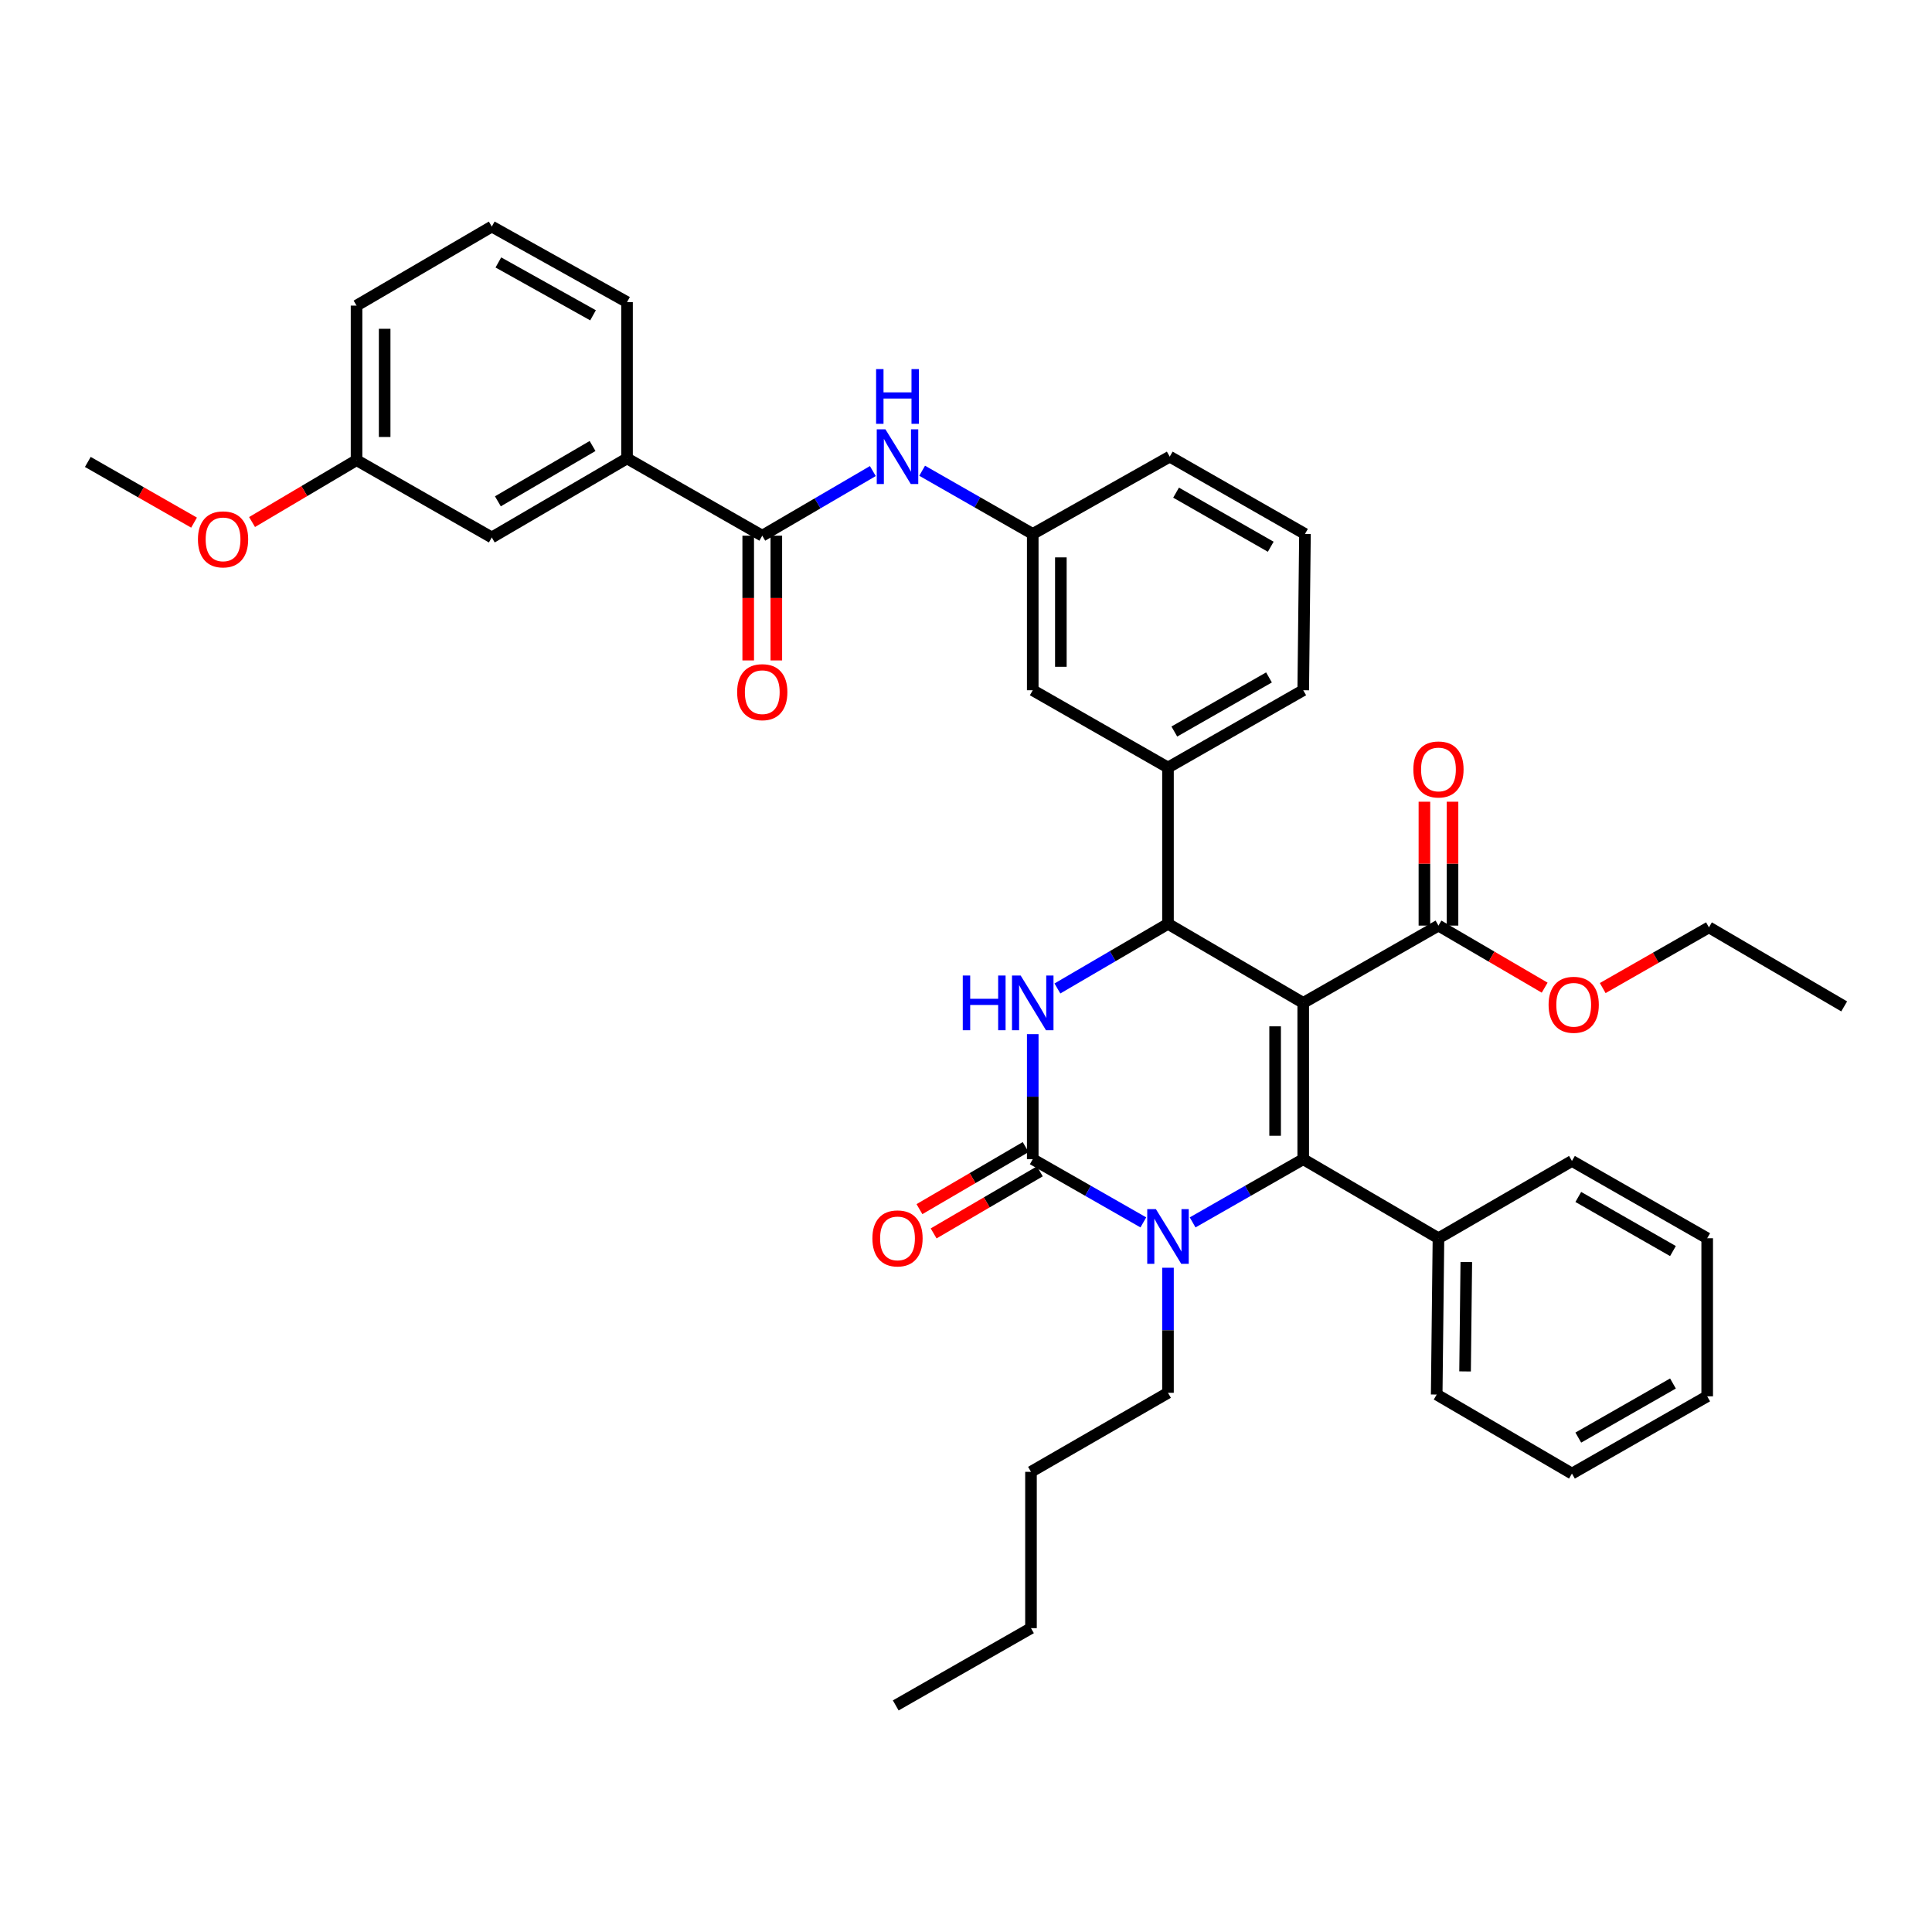<?xml version='1.0' encoding='iso-8859-1'?>
<svg version='1.1' baseProfile='full'
              xmlns='http://www.w3.org/2000/svg'
                      xmlns:rdkit='http://www.rdkit.org/xml'
                      xmlns:xlink='http://www.w3.org/1999/xlink'
                  xml:space='preserve'
width='1000px' height='1000px' viewBox='0 0 1000 1000'>
<!-- END OF HEADER -->
<rect style='opacity:1.0;fill:#FFFFFF;stroke:none' width='1000' height='1000' x='0' y='0'> </rect>
<path class='bond-0' d='M 451.781,243.823 L 423.164,260.546' style='fill:none;fill-rule:evenodd;stroke:#0000FF;stroke-width:6px;stroke-linecap:butt;stroke-linejoin:miter;stroke-opacity:1' />
<path class='bond-0' d='M 423.164,260.546 L 394.548,277.27' style='fill:none;fill-rule:evenodd;stroke:#000000;stroke-width:6px;stroke-linecap:butt;stroke-linejoin:miter;stroke-opacity:1' />
<path class='bond-1' d='M 477.303,243.651 L 505.925,260.008' style='fill:none;fill-rule:evenodd;stroke:#0000FF;stroke-width:6px;stroke-linecap:butt;stroke-linejoin:miter;stroke-opacity:1' />
<path class='bond-1' d='M 505.925,260.008 L 534.547,276.365' style='fill:none;fill-rule:evenodd;stroke:#000000;stroke-width:6px;stroke-linecap:butt;stroke-linejoin:miter;stroke-opacity:1' />
<path class='bond-2' d='M 324.548,237.275 L 254.548,278.183' style='fill:none;fill-rule:evenodd;stroke:#000000;stroke-width:6px;stroke-linecap:butt;stroke-linejoin:miter;stroke-opacity:1' />
<path class='bond-2' d='M 306.707,230.849 L 257.707,259.485' style='fill:none;fill-rule:evenodd;stroke:#000000;stroke-width:6px;stroke-linecap:butt;stroke-linejoin:miter;stroke-opacity:1' />
<path class='bond-3' d='M 324.548,237.275 L 324.548,156.363' style='fill:none;fill-rule:evenodd;stroke:#000000;stroke-width:6px;stroke-linecap:butt;stroke-linejoin:miter;stroke-opacity:1' />
<path class='bond-4' d='M 324.548,237.275 L 394.548,277.27' style='fill:none;fill-rule:evenodd;stroke:#000000;stroke-width:6px;stroke-linecap:butt;stroke-linejoin:miter;stroke-opacity:1' />
<path class='bond-5' d='M 387.273,277.27 L 387.273,309.555' style='fill:none;fill-rule:evenodd;stroke:#000000;stroke-width:6px;stroke-linecap:butt;stroke-linejoin:miter;stroke-opacity:1' />
<path class='bond-5' d='M 387.273,309.555 L 387.273,341.839' style='fill:none;fill-rule:evenodd;stroke:#FF0000;stroke-width:6px;stroke-linecap:butt;stroke-linejoin:miter;stroke-opacity:1' />
<path class='bond-5' d='M 401.823,277.27 L 401.823,309.555' style='fill:none;fill-rule:evenodd;stroke:#000000;stroke-width:6px;stroke-linecap:butt;stroke-linejoin:miter;stroke-opacity:1' />
<path class='bond-5' d='M 401.823,309.555 L 401.823,341.839' style='fill:none;fill-rule:evenodd;stroke:#FF0000;stroke-width:6px;stroke-linecap:butt;stroke-linejoin:miter;stroke-opacity:1' />
<path class='bond-6' d='M 254.548,278.183 L 184.549,238.18' style='fill:none;fill-rule:evenodd;stroke:#000000;stroke-width:6px;stroke-linecap:butt;stroke-linejoin:miter;stroke-opacity:1' />
<path class='bond-7' d='M 534.547,535.275 L 534.547,567.64' style='fill:none;fill-rule:evenodd;stroke:#0000FF;stroke-width:6px;stroke-linecap:butt;stroke-linejoin:miter;stroke-opacity:1' />
<path class='bond-7' d='M 534.547,567.64 L 534.547,600.004' style='fill:none;fill-rule:evenodd;stroke:#000000;stroke-width:6px;stroke-linecap:butt;stroke-linejoin:miter;stroke-opacity:1' />
<path class='bond-8' d='M 547.314,511.631 L 575.931,494.907' style='fill:none;fill-rule:evenodd;stroke:#0000FF;stroke-width:6px;stroke-linecap:butt;stroke-linejoin:miter;stroke-opacity:1' />
<path class='bond-8' d='M 575.931,494.907 L 604.547,478.184' style='fill:none;fill-rule:evenodd;stroke:#000000;stroke-width:6px;stroke-linecap:butt;stroke-linejoin:miter;stroke-opacity:1' />
<path class='bond-9' d='M 534.547,600.004 L 563.169,616.358' style='fill:none;fill-rule:evenodd;stroke:#000000;stroke-width:6px;stroke-linecap:butt;stroke-linejoin:miter;stroke-opacity:1' />
<path class='bond-9' d='M 563.169,616.358 L 591.791,632.711' style='fill:none;fill-rule:evenodd;stroke:#0000FF;stroke-width:6px;stroke-linecap:butt;stroke-linejoin:miter;stroke-opacity:1' />
<path class='bond-10' d='M 530.877,593.723 L 503.39,609.787' style='fill:none;fill-rule:evenodd;stroke:#000000;stroke-width:6px;stroke-linecap:butt;stroke-linejoin:miter;stroke-opacity:1' />
<path class='bond-10' d='M 503.39,609.787 L 475.904,625.85' style='fill:none;fill-rule:evenodd;stroke:#FF0000;stroke-width:6px;stroke-linecap:butt;stroke-linejoin:miter;stroke-opacity:1' />
<path class='bond-10' d='M 538.218,606.285 L 510.731,622.348' style='fill:none;fill-rule:evenodd;stroke:#000000;stroke-width:6px;stroke-linecap:butt;stroke-linejoin:miter;stroke-opacity:1' />
<path class='bond-10' d='M 510.731,622.348 L 483.245,638.412' style='fill:none;fill-rule:evenodd;stroke:#FF0000;stroke-width:6px;stroke-linecap:butt;stroke-linejoin:miter;stroke-opacity:1' />
<path class='bond-11' d='M 617.302,632.711 L 645.925,616.358' style='fill:none;fill-rule:evenodd;stroke:#0000FF;stroke-width:6px;stroke-linecap:butt;stroke-linejoin:miter;stroke-opacity:1' />
<path class='bond-11' d='M 645.925,616.358 L 674.547,600.004' style='fill:none;fill-rule:evenodd;stroke:#000000;stroke-width:6px;stroke-linecap:butt;stroke-linejoin:miter;stroke-opacity:1' />
<path class='bond-12' d='M 604.547,656.182 L 604.547,688.547' style='fill:none;fill-rule:evenodd;stroke:#0000FF;stroke-width:6px;stroke-linecap:butt;stroke-linejoin:miter;stroke-opacity:1' />
<path class='bond-12' d='M 604.547,688.547 L 604.547,720.911' style='fill:none;fill-rule:evenodd;stroke:#000000;stroke-width:6px;stroke-linecap:butt;stroke-linejoin:miter;stroke-opacity:1' />
<path class='bond-13' d='M 674.547,600.004 L 744.546,640.913' style='fill:none;fill-rule:evenodd;stroke:#000000;stroke-width:6px;stroke-linecap:butt;stroke-linejoin:miter;stroke-opacity:1' />
<path class='bond-14' d='M 674.547,600.004 L 674.547,519.092' style='fill:none;fill-rule:evenodd;stroke:#000000;stroke-width:6px;stroke-linecap:butt;stroke-linejoin:miter;stroke-opacity:1' />
<path class='bond-14' d='M 659.997,587.867 L 659.997,531.229' style='fill:none;fill-rule:evenodd;stroke:#000000;stroke-width:6px;stroke-linecap:butt;stroke-linejoin:miter;stroke-opacity:1' />
<path class='bond-15' d='M 674.547,519.092 L 604.547,478.184' style='fill:none;fill-rule:evenodd;stroke:#000000;stroke-width:6px;stroke-linecap:butt;stroke-linejoin:miter;stroke-opacity:1' />
<path class='bond-16' d='M 674.547,519.092 L 744.546,479.089' style='fill:none;fill-rule:evenodd;stroke:#000000;stroke-width:6px;stroke-linecap:butt;stroke-linejoin:miter;stroke-opacity:1' />
<path class='bond-17' d='M 604.547,478.184 L 604.547,397.272' style='fill:none;fill-rule:evenodd;stroke:#000000;stroke-width:6px;stroke-linecap:butt;stroke-linejoin:miter;stroke-opacity:1' />
<path class='bond-18' d='M 604.547,397.272 L 674.547,357.268' style='fill:none;fill-rule:evenodd;stroke:#000000;stroke-width:6px;stroke-linecap:butt;stroke-linejoin:miter;stroke-opacity:1' />
<path class='bond-18' d='M 607.828,378.639 L 656.828,350.637' style='fill:none;fill-rule:evenodd;stroke:#000000;stroke-width:6px;stroke-linecap:butt;stroke-linejoin:miter;stroke-opacity:1' />
<path class='bond-19' d='M 604.547,397.272 L 534.547,357.268' style='fill:none;fill-rule:evenodd;stroke:#000000;stroke-width:6px;stroke-linecap:butt;stroke-linejoin:miter;stroke-opacity:1' />
<path class='bond-20' d='M 744.546,479.089 L 772.033,495.152' style='fill:none;fill-rule:evenodd;stroke:#000000;stroke-width:6px;stroke-linecap:butt;stroke-linejoin:miter;stroke-opacity:1' />
<path class='bond-20' d='M 772.033,495.152 L 799.519,511.216' style='fill:none;fill-rule:evenodd;stroke:#FF0000;stroke-width:6px;stroke-linecap:butt;stroke-linejoin:miter;stroke-opacity:1' />
<path class='bond-21' d='M 751.821,479.089 L 751.821,447.028' style='fill:none;fill-rule:evenodd;stroke:#000000;stroke-width:6px;stroke-linecap:butt;stroke-linejoin:miter;stroke-opacity:1' />
<path class='bond-21' d='M 751.821,447.028 L 751.821,414.968' style='fill:none;fill-rule:evenodd;stroke:#FF0000;stroke-width:6px;stroke-linecap:butt;stroke-linejoin:miter;stroke-opacity:1' />
<path class='bond-21' d='M 737.272,479.089 L 737.272,447.028' style='fill:none;fill-rule:evenodd;stroke:#000000;stroke-width:6px;stroke-linecap:butt;stroke-linejoin:miter;stroke-opacity:1' />
<path class='bond-21' d='M 737.272,447.028 L 737.272,414.968' style='fill:none;fill-rule:evenodd;stroke:#FF0000;stroke-width:6px;stroke-linecap:butt;stroke-linejoin:miter;stroke-opacity:1' />
<path class='bond-22' d='M 604.547,720.911 L 533.634,761.82' style='fill:none;fill-rule:evenodd;stroke:#000000;stroke-width:6px;stroke-linecap:butt;stroke-linejoin:miter;stroke-opacity:1' />
<path class='bond-23' d='M 829.562,511.418 L 857.054,495.71' style='fill:none;fill-rule:evenodd;stroke:#FF0000;stroke-width:6px;stroke-linecap:butt;stroke-linejoin:miter;stroke-opacity:1' />
<path class='bond-23' d='M 857.054,495.71 L 884.546,480.002' style='fill:none;fill-rule:evenodd;stroke:#000000;stroke-width:6px;stroke-linecap:butt;stroke-linejoin:miter;stroke-opacity:1' />
<path class='bond-24' d='M 674.547,357.268 L 675.452,276.365' style='fill:none;fill-rule:evenodd;stroke:#000000;stroke-width:6px;stroke-linecap:butt;stroke-linejoin:miter;stroke-opacity:1' />
<path class='bond-25' d='M 675.452,276.365 L 605.452,236.361' style='fill:none;fill-rule:evenodd;stroke:#000000;stroke-width:6px;stroke-linecap:butt;stroke-linejoin:miter;stroke-opacity:1' />
<path class='bond-25' d='M 657.733,282.996 L 608.733,254.994' style='fill:none;fill-rule:evenodd;stroke:#000000;stroke-width:6px;stroke-linecap:butt;stroke-linejoin:miter;stroke-opacity:1' />
<path class='bond-26' d='M 605.452,236.361 L 534.547,276.365' style='fill:none;fill-rule:evenodd;stroke:#000000;stroke-width:6px;stroke-linecap:butt;stroke-linejoin:miter;stroke-opacity:1' />
<path class='bond-27' d='M 534.547,276.365 L 534.547,357.268' style='fill:none;fill-rule:evenodd;stroke:#000000;stroke-width:6px;stroke-linecap:butt;stroke-linejoin:miter;stroke-opacity:1' />
<path class='bond-27' d='M 549.097,288.5 L 549.097,345.133' style='fill:none;fill-rule:evenodd;stroke:#000000;stroke-width:6px;stroke-linecap:butt;stroke-linejoin:miter;stroke-opacity:1' />
<path class='bond-28' d='M 533.634,761.82 L 533.634,842.732' style='fill:none;fill-rule:evenodd;stroke:#000000;stroke-width:6px;stroke-linecap:butt;stroke-linejoin:miter;stroke-opacity:1' />
<path class='bond-29' d='M 533.634,842.732 L 463.634,882.727' style='fill:none;fill-rule:evenodd;stroke:#000000;stroke-width:6px;stroke-linecap:butt;stroke-linejoin:miter;stroke-opacity:1' />
<path class='bond-30' d='M 744.546,640.913 L 743.633,721.817' style='fill:none;fill-rule:evenodd;stroke:#000000;stroke-width:6px;stroke-linecap:butt;stroke-linejoin:miter;stroke-opacity:1' />
<path class='bond-30' d='M 758.958,653.213 L 758.319,709.845' style='fill:none;fill-rule:evenodd;stroke:#000000;stroke-width:6px;stroke-linecap:butt;stroke-linejoin:miter;stroke-opacity:1' />
<path class='bond-31' d='M 744.546,640.913 L 813.641,600.91' style='fill:none;fill-rule:evenodd;stroke:#000000;stroke-width:6px;stroke-linecap:butt;stroke-linejoin:miter;stroke-opacity:1' />
<path class='bond-32' d='M 743.633,721.817 L 813.641,762.725' style='fill:none;fill-rule:evenodd;stroke:#000000;stroke-width:6px;stroke-linecap:butt;stroke-linejoin:miter;stroke-opacity:1' />
<path class='bond-33' d='M 813.641,762.725 L 883.64,722.73' style='fill:none;fill-rule:evenodd;stroke:#000000;stroke-width:6px;stroke-linecap:butt;stroke-linejoin:miter;stroke-opacity:1' />
<path class='bond-33' d='M 816.923,744.093 L 865.922,716.096' style='fill:none;fill-rule:evenodd;stroke:#000000;stroke-width:6px;stroke-linecap:butt;stroke-linejoin:miter;stroke-opacity:1' />
<path class='bond-34' d='M 883.64,722.73 L 883.64,640.913' style='fill:none;fill-rule:evenodd;stroke:#000000;stroke-width:6px;stroke-linecap:butt;stroke-linejoin:miter;stroke-opacity:1' />
<path class='bond-35' d='M 883.64,640.913 L 813.641,600.91' style='fill:none;fill-rule:evenodd;stroke:#000000;stroke-width:6px;stroke-linecap:butt;stroke-linejoin:miter;stroke-opacity:1' />
<path class='bond-35' d='M 865.921,647.545 L 816.922,619.542' style='fill:none;fill-rule:evenodd;stroke:#000000;stroke-width:6px;stroke-linecap:butt;stroke-linejoin:miter;stroke-opacity:1' />
<path class='bond-36' d='M 884.546,480.002 L 954.545,520.911' style='fill:none;fill-rule:evenodd;stroke:#000000;stroke-width:6px;stroke-linecap:butt;stroke-linejoin:miter;stroke-opacity:1' />
<path class='bond-37' d='M 184.549,238.18 L 157.505,254.192' style='fill:none;fill-rule:evenodd;stroke:#000000;stroke-width:6px;stroke-linecap:butt;stroke-linejoin:miter;stroke-opacity:1' />
<path class='bond-37' d='M 157.505,254.192 L 130.462,270.203' style='fill:none;fill-rule:evenodd;stroke:#FF0000;stroke-width:6px;stroke-linecap:butt;stroke-linejoin:miter;stroke-opacity:1' />
<path class='bond-38' d='M 184.549,238.18 L 184.549,158.182' style='fill:none;fill-rule:evenodd;stroke:#000000;stroke-width:6px;stroke-linecap:butt;stroke-linejoin:miter;stroke-opacity:1' />
<path class='bond-38' d='M 199.098,226.18 L 199.098,170.181' style='fill:none;fill-rule:evenodd;stroke:#000000;stroke-width:6px;stroke-linecap:butt;stroke-linejoin:miter;stroke-opacity:1' />
<path class='bond-39' d='M 100.439,270.509 L 72.947,254.801' style='fill:none;fill-rule:evenodd;stroke:#FF0000;stroke-width:6px;stroke-linecap:butt;stroke-linejoin:miter;stroke-opacity:1' />
<path class='bond-39' d='M 72.947,254.801 L 45.455,239.093' style='fill:none;fill-rule:evenodd;stroke:#000000;stroke-width:6px;stroke-linecap:butt;stroke-linejoin:miter;stroke-opacity:1' />
<path class='bond-40' d='M 324.548,156.363 L 254.548,117.273' style='fill:none;fill-rule:evenodd;stroke:#000000;stroke-width:6px;stroke-linecap:butt;stroke-linejoin:miter;stroke-opacity:1' />
<path class='bond-40' d='M 306.954,163.202 L 257.955,135.84' style='fill:none;fill-rule:evenodd;stroke:#000000;stroke-width:6px;stroke-linecap:butt;stroke-linejoin:miter;stroke-opacity:1' />
<path class='bond-41' d='M 254.548,117.273 L 184.549,158.182' style='fill:none;fill-rule:evenodd;stroke:#000000;stroke-width:6px;stroke-linecap:butt;stroke-linejoin:miter;stroke-opacity:1' />
<path  class='atom-0' d='M 458.287 222.201
L 467.567 237.201
Q 468.487 238.681, 469.967 241.361
Q 471.447 244.041, 471.527 244.201
L 471.527 222.201
L 475.287 222.201
L 475.287 250.521
L 471.407 250.521
L 461.447 234.121
Q 460.287 232.201, 459.047 230.001
Q 457.847 227.801, 457.487 227.121
L 457.487 250.521
L 453.807 250.521
L 453.807 222.201
L 458.287 222.201
' fill='#0000FF'/>
<path  class='atom-0' d='M 453.467 191.049
L 457.307 191.049
L 457.307 203.089
L 471.787 203.089
L 471.787 191.049
L 475.627 191.049
L 475.627 219.369
L 471.787 219.369
L 471.787 206.289
L 457.307 206.289
L 457.307 219.369
L 453.467 219.369
L 453.467 191.049
' fill='#0000FF'/>
<path  class='atom-3' d='M 381.548 358.262
Q 381.548 351.462, 384.908 347.662
Q 388.268 343.862, 394.548 343.862
Q 400.828 343.862, 404.188 347.662
Q 407.548 351.462, 407.548 358.262
Q 407.548 365.142, 404.148 369.062
Q 400.748 372.942, 394.548 372.942
Q 388.308 372.942, 384.908 369.062
Q 381.548 365.182, 381.548 358.262
M 394.548 369.742
Q 398.868 369.742, 401.188 366.862
Q 403.548 363.942, 403.548 358.262
Q 403.548 352.702, 401.188 349.902
Q 398.868 347.062, 394.548 347.062
Q 390.228 347.062, 387.868 349.862
Q 385.548 352.662, 385.548 358.262
Q 385.548 363.982, 387.868 366.862
Q 390.228 369.742, 394.548 369.742
' fill='#FF0000'/>
<path  class='atom-5' d='M 498.327 504.932
L 502.167 504.932
L 502.167 516.972
L 516.647 516.972
L 516.647 504.932
L 520.487 504.932
L 520.487 533.252
L 516.647 533.252
L 516.647 520.172
L 502.167 520.172
L 502.167 533.252
L 498.327 533.252
L 498.327 504.932
' fill='#0000FF'/>
<path  class='atom-5' d='M 528.287 504.932
L 537.567 519.932
Q 538.487 521.412, 539.967 524.092
Q 541.447 526.772, 541.527 526.932
L 541.527 504.932
L 545.287 504.932
L 545.287 533.252
L 541.407 533.252
L 531.447 516.852
Q 530.287 514.932, 529.047 512.732
Q 527.847 510.532, 527.487 509.852
L 527.487 533.252
L 523.807 533.252
L 523.807 504.932
L 528.287 504.932
' fill='#0000FF'/>
<path  class='atom-7' d='M 598.287 625.839
L 607.567 640.839
Q 608.487 642.319, 609.967 644.999
Q 611.447 647.679, 611.527 647.839
L 611.527 625.839
L 615.287 625.839
L 615.287 654.159
L 611.407 654.159
L 601.447 637.759
Q 600.287 635.839, 599.047 633.639
Q 597.847 631.439, 597.487 630.759
L 597.487 654.159
L 593.807 654.159
L 593.807 625.839
L 598.287 625.839
' fill='#0000FF'/>
<path  class='atom-14' d='M 451.547 640.993
Q 451.547 634.193, 454.907 630.393
Q 458.267 626.593, 464.547 626.593
Q 470.827 626.593, 474.187 630.393
Q 477.547 634.193, 477.547 640.993
Q 477.547 647.873, 474.147 651.793
Q 470.747 655.673, 464.547 655.673
Q 458.307 655.673, 454.907 651.793
Q 451.547 647.913, 451.547 640.993
M 464.547 652.473
Q 468.867 652.473, 471.187 649.593
Q 473.547 646.673, 473.547 640.993
Q 473.547 635.433, 471.187 632.633
Q 468.867 629.793, 464.547 629.793
Q 460.227 629.793, 457.867 632.593
Q 455.547 635.393, 455.547 640.993
Q 455.547 646.713, 457.867 649.593
Q 460.227 652.473, 464.547 652.473
' fill='#FF0000'/>
<path  class='atom-15' d='M 801.546 520.078
Q 801.546 513.278, 804.906 509.478
Q 808.266 505.678, 814.546 505.678
Q 820.826 505.678, 824.186 509.478
Q 827.546 513.278, 827.546 520.078
Q 827.546 526.958, 824.146 530.878
Q 820.746 534.758, 814.546 534.758
Q 808.306 534.758, 804.906 530.878
Q 801.546 526.998, 801.546 520.078
M 814.546 531.558
Q 818.866 531.558, 821.186 528.678
Q 823.546 525.758, 823.546 520.078
Q 823.546 514.518, 821.186 511.718
Q 818.866 508.878, 814.546 508.878
Q 810.226 508.878, 807.866 511.678
Q 805.546 514.478, 805.546 520.078
Q 805.546 525.798, 807.866 528.678
Q 810.226 531.558, 814.546 531.558
' fill='#FF0000'/>
<path  class='atom-16' d='M 731.546 398.265
Q 731.546 391.465, 734.906 387.665
Q 738.266 383.865, 744.546 383.865
Q 750.826 383.865, 754.186 387.665
Q 757.546 391.465, 757.546 398.265
Q 757.546 405.145, 754.146 409.065
Q 750.746 412.945, 744.546 412.945
Q 738.306 412.945, 734.906 409.065
Q 731.546 405.185, 731.546 398.265
M 744.546 409.745
Q 748.866 409.745, 751.186 406.865
Q 753.546 403.945, 753.546 398.265
Q 753.546 392.705, 751.186 389.905
Q 748.866 387.065, 744.546 387.065
Q 740.226 387.065, 737.866 389.865
Q 735.546 392.665, 735.546 398.265
Q 735.546 403.985, 737.866 406.865
Q 740.226 409.745, 744.546 409.745
' fill='#FF0000'/>
<path  class='atom-34' d='M 102.454 279.169
Q 102.454 272.369, 105.814 268.569
Q 109.174 264.769, 115.454 264.769
Q 121.734 264.769, 125.094 268.569
Q 128.454 272.369, 128.454 279.169
Q 128.454 286.049, 125.054 289.969
Q 121.654 293.849, 115.454 293.849
Q 109.214 293.849, 105.814 289.969
Q 102.454 286.089, 102.454 279.169
M 115.454 290.649
Q 119.774 290.649, 122.094 287.769
Q 124.454 284.849, 124.454 279.169
Q 124.454 273.609, 122.094 270.809
Q 119.774 267.969, 115.454 267.969
Q 111.134 267.969, 108.774 270.769
Q 106.454 273.569, 106.454 279.169
Q 106.454 284.889, 108.774 287.769
Q 111.134 290.649, 115.454 290.649
' fill='#FF0000'/>
</svg>
